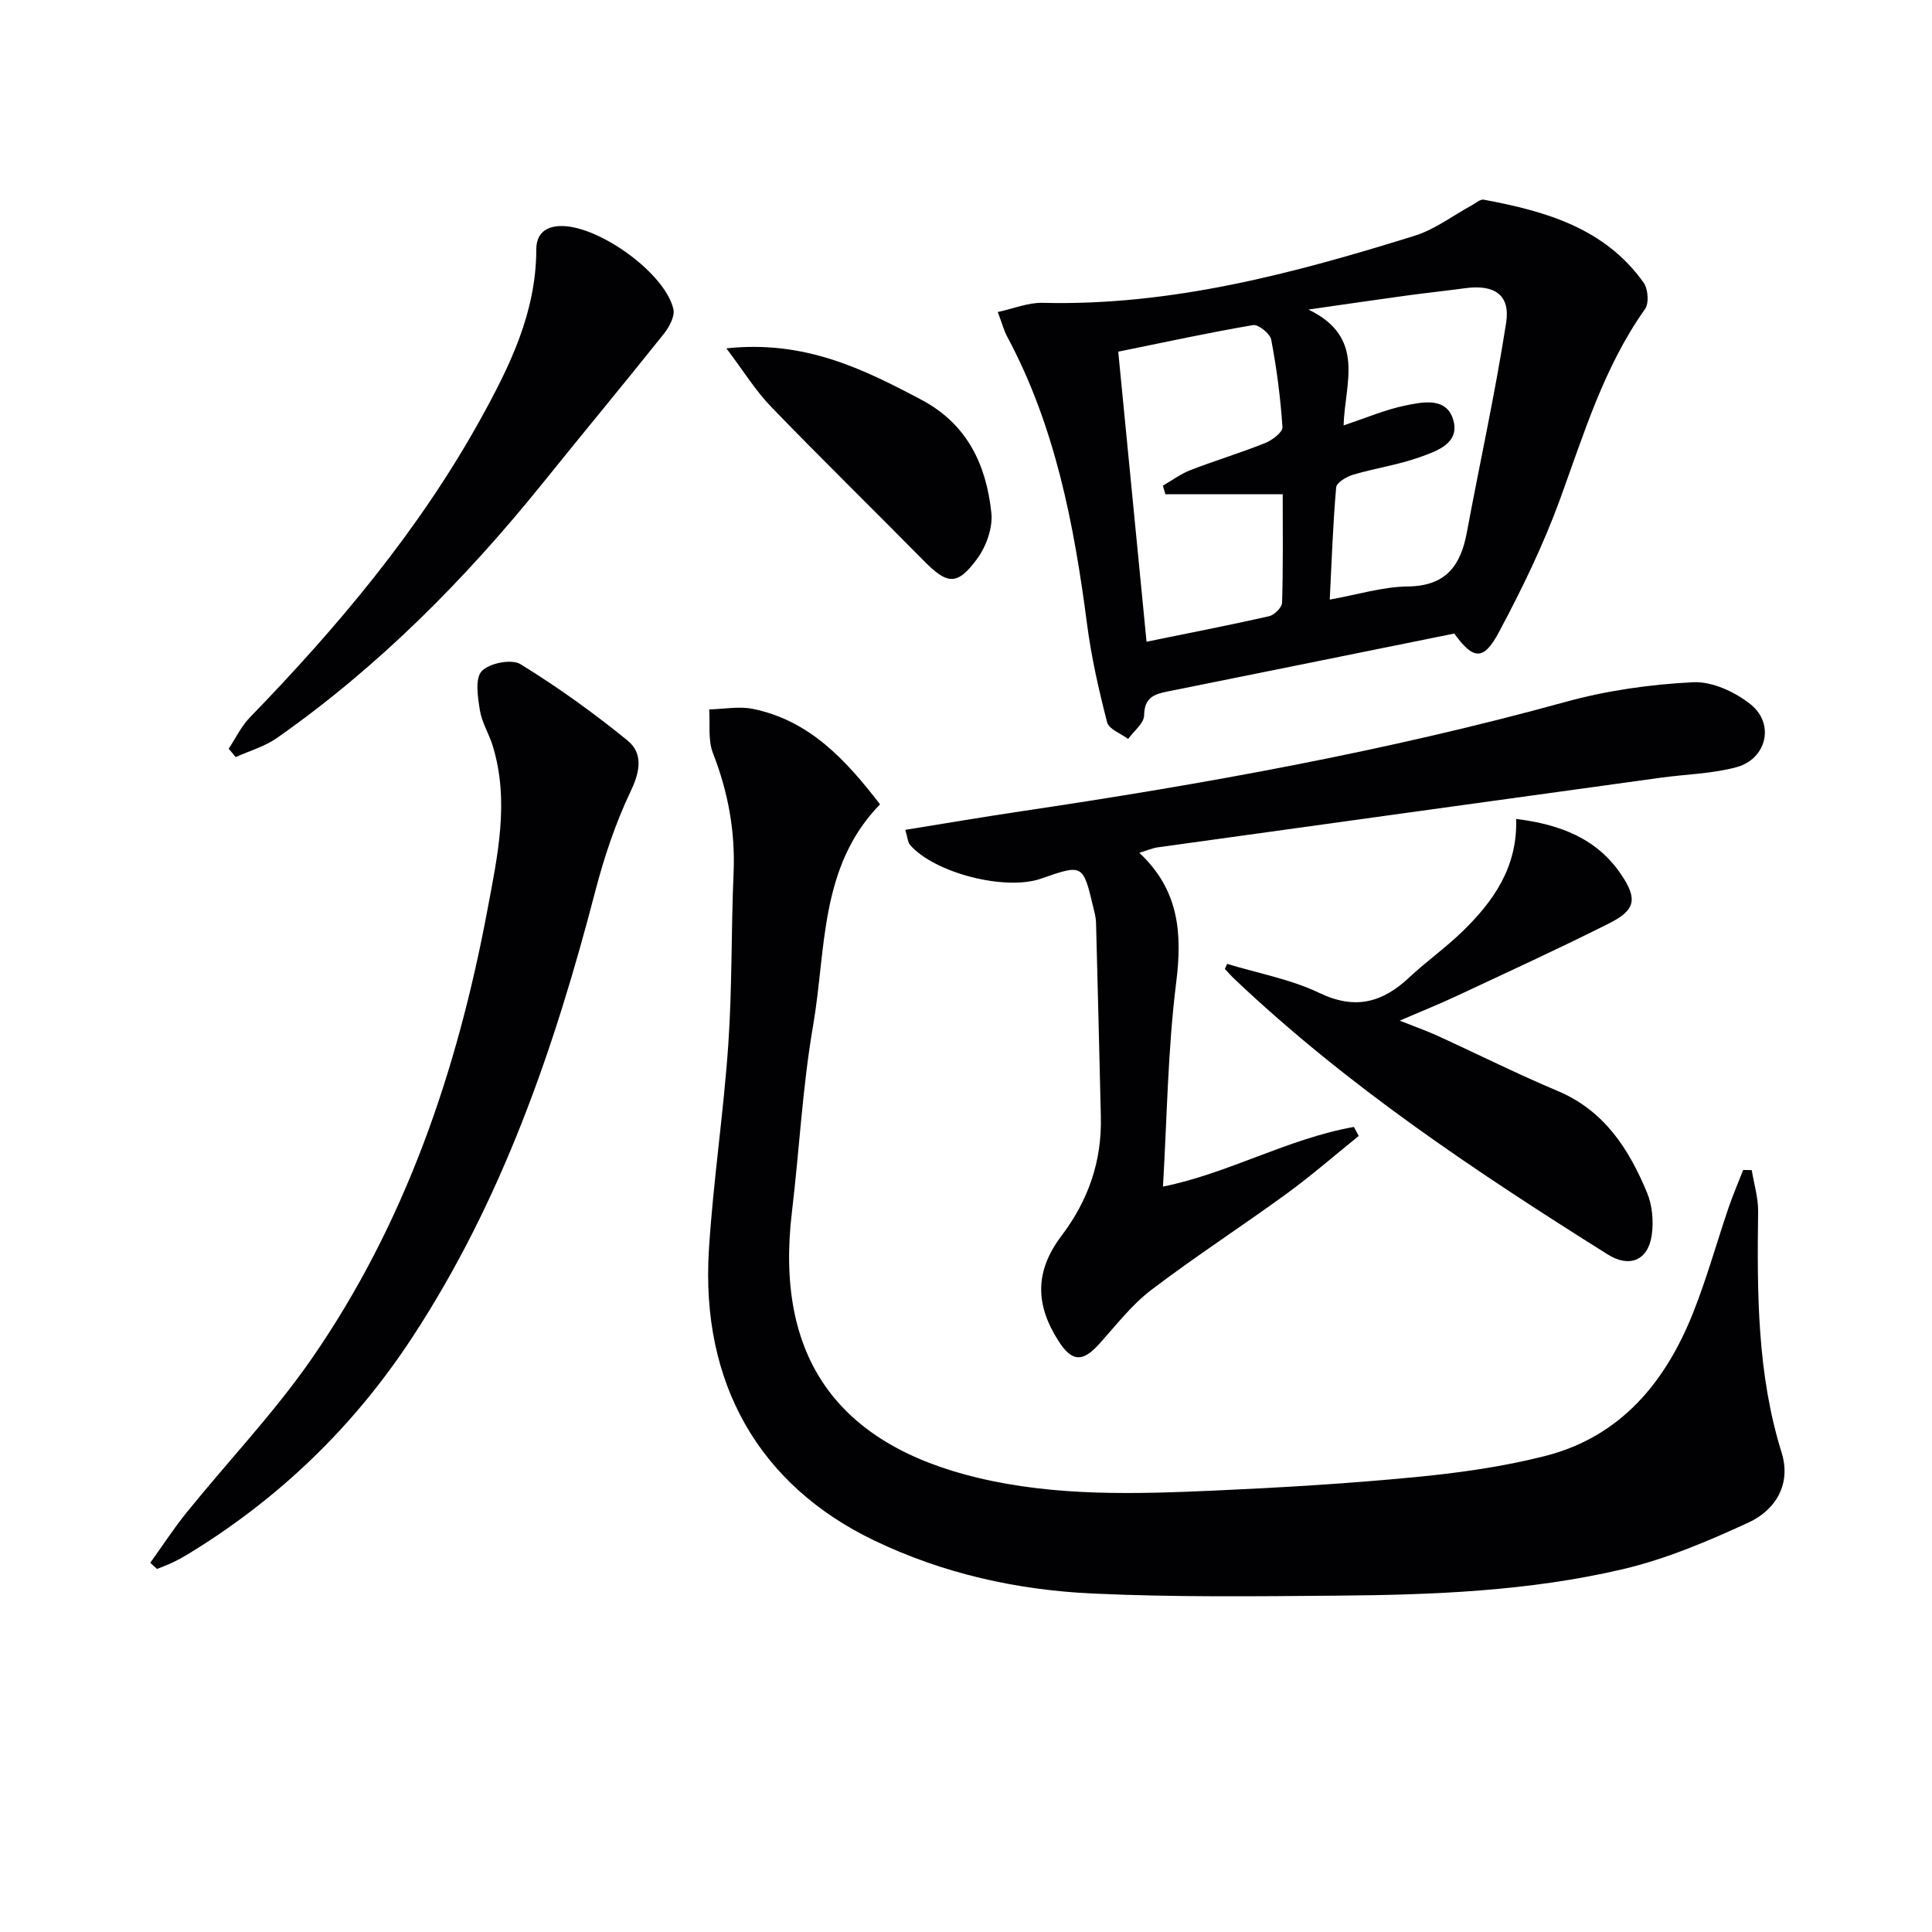 <svg enable-background="new 0 0 400 400" viewBox="0 0 400 400" xmlns="http://www.w3.org/2000/svg"><g fill="#010104"><path d="m362.68 242.26c.46 2.85 1.35 5.71 1.32 8.55-.21 16.82-.23 33.57 4.86 49.92 2.02 6.48-1.17 11.88-6.88 14.51-8.38 3.86-17.05 7.54-25.98 9.64-19.33 4.54-39.16 5.32-58.95 5.48-16.96.14-33.94.35-50.87-.44-15.67-.73-30.94-4.13-45.23-11-23.7-11.4-35.91-32.47-34.18-60.14.89-14.24 3.05-28.39 4.02-42.62.81-11.78.58-23.62 1.09-35.43.37-8.64-1.14-16.79-4.28-24.83-1.05-2.7-.56-6-.77-9.02 3.02-.07 6.16-.7 9.05-.11 11.73 2.39 19.25 10.57 26.32 19.76-12.59 12.91-11.13 30.07-13.86 45.82-2.2 12.73-2.84 25.72-4.38 38.57-3.57 29.83 9.2 48.04 38.47 55.04 16.26 3.89 32.71 3.37 49.17 2.64 13.78-.62 27.57-1.44 41.3-2.77 9.06-.87 18.19-2.14 26.99-4.38 15.67-3.99 24.95-15.29 30.68-29.73 2.81-7.09 4.86-14.48 7.32-21.71.9-2.63 2.01-5.19 3.02-7.78.59.01 1.18.02 1.77.03z"/><path d="m301.09 131.17c-20.04 4.05-39.71 8.05-59.39 12-2.81.56-4.78 1.3-4.82 4.94-.02 1.64-2.14 3.25-3.31 4.88-1.51-1.13-3.98-2.01-4.35-3.44-1.73-6.7-3.27-13.49-4.16-20.34-2.69-20.67-6.58-40.96-16.57-59.59-.62-1.16-.95-2.47-1.91-5.02 3.29-.71 6.31-1.98 9.3-1.9 26.64.66 51.94-6.08 77.01-13.89 4.18-1.3 7.87-4.15 11.79-6.28.83-.45 1.77-1.32 2.51-1.19 12.77 2.38 25.06 5.86 33.11 17.19.92 1.29 1.14 4.26.29 5.45-8.52 12-12.66 25.84-17.62 39.43-3.45 9.46-7.9 18.61-12.65 27.5-3.18 5.95-5.29 5.7-9.23.26zm-59.81-28.85c-.17-.59-.35-1.18-.52-1.77 1.9-1.09 3.71-2.45 5.73-3.23 5.11-1.97 10.38-3.56 15.46-5.6 1.46-.58 3.64-2.25 3.57-3.29-.41-6.07-1.19-12.14-2.33-18.11-.24-1.25-2.66-3.2-3.76-3.01-9.24 1.57-18.41 3.57-27.91 5.5 1.97 20.21 3.9 39.98 5.86 60.05 8.82-1.8 17.11-3.41 25.34-5.27 1.1-.25 2.69-1.8 2.72-2.8.23-7.45.13-14.91.13-22.47-8.5 0-16.39 0-24.29 0zm36.9-14.25c4.69-1.56 8.66-3.27 12.81-4.12 3.62-.74 8.5-1.78 9.89 2.98 1.41 4.84-3.37 6.44-6.81 7.68-4.49 1.62-9.31 2.31-13.91 3.67-1.36.4-3.43 1.62-3.52 2.62-.67 7.55-.92 15.13-1.33 23.24 5.77-1.03 10.95-2.66 16.15-2.72 7.9-.08 10.96-4.3 12.24-11.21 2.69-14.47 5.88-28.86 8.13-43.39.9-5.78-2.43-7.95-8.39-7.16-4.11.55-8.23.99-12.34 1.55-6.27.86-12.54 1.78-20.2 2.88 12.01 5.8 7.51 15.26 7.28 23.98z"/><path d="m187.43 171.81c8.34-1.34 16.15-2.68 23.98-3.84 37.94-5.64 75.64-12.43 112.68-22.64 8.56-2.36 17.57-3.64 26.44-4.08 3.97-.2 8.8 2.04 12.01 4.66 4.95 4.05 3.16 11.25-3 12.92-5.07 1.38-10.48 1.46-15.73 2.19-34.7 4.79-69.4 9.59-104.09 14.41-1.08.15-2.11.61-3.84 1.13 8.22 7.68 8.92 16.62 7.64 26.84-1.75 13.96-1.9 28.11-2.74 42.27 13.51-2.71 25.84-9.92 39.53-12.35.33.62.66 1.25 1 1.87-4.96 3.99-9.77 8.19-14.91 11.94-9.28 6.76-18.94 13.01-28.07 19.96-4.04 3.08-7.26 7.28-10.7 11.11-3.5 3.89-5.7 3.8-8.51-.61-4.86-7.61-4.83-14.49.66-21.74 5.55-7.34 8.36-15.43 8.14-24.6-.32-13.44-.64-26.87-1-40.31-.03-.98-.3-1.97-.53-2.94-2.16-9.12-2.17-9.12-10.84-6.09-7.45 2.6-22.15-1.18-27.18-7.03-.39-.44-.4-1.21-.94-3.07z"/><path d="m31.11 323.56c2.52-3.5 4.87-7.14 7.59-10.49 8.57-10.59 18.04-20.54 25.78-31.69 19.43-28.02 30.18-59.67 36.43-92.96 2.11-11.25 4.6-22.52 1.12-33.95-.77-2.52-2.27-4.88-2.68-7.44-.43-2.71-1.04-6.56.39-8.08 1.55-1.66 6.18-2.57 8.02-1.44 7.72 4.75 15.14 10.08 22.17 15.81 3.17 2.59 2.66 6.26.71 10.36-3.18 6.66-5.57 13.8-7.43 20.97-8.44 32.45-19.27 63.87-37.81 92.18-12.15 18.55-27.69 33.52-46.61 45.02-.99.6-2.02 1.16-3.07 1.66s-2.14.89-3.21 1.33c-.48-.44-.94-.86-1.4-1.28z"/><path d="m254.07 199.56c6.39 1.95 13.13 3.17 19.09 6.02 7.42 3.55 13.06 2 18.62-3.22 3.51-3.29 7.48-6.1 10.94-9.45 6.46-6.26 11.5-13.36 11.18-23.36 9.27 1.16 16.77 4.12 21.76 11.53 3.43 5.09 2.94 7.36-2.56 10.12-10.37 5.21-20.93 10.05-31.44 14.97-3.58 1.68-7.26 3.16-11.87 5.14 3.19 1.27 5.54 2.1 7.81 3.13 8.31 3.79 16.48 7.89 24.89 11.43 9.69 4.08 14.77 12.04 18.52 21.08 1.09 2.62 1.37 5.9.97 8.74-.74 5.28-4.64 6.85-9.1 4.04-27.2-17.08-53.91-34.84-77.32-57.06-.69-.65-1.31-1.37-1.97-2.06.16-.34.32-.7.48-1.05z"/><path d="m47.35 155.01c1.44-2.17 2.59-4.62 4.37-6.46 18.24-18.81 35.01-38.74 47.77-61.78 6.07-10.97 11.52-22.09 11.54-35.07 0-3.26 1.89-4.99 5.5-4.9 7.82.19 21.19 9.82 22.89 17.21.35 1.52-.92 3.78-2.06 5.21-8.17 10.24-16.55 20.31-24.76 30.52-16.15 20.06-34.12 38.22-55.26 53.05-2.53 1.77-5.68 2.66-8.54 3.96-.48-.58-.96-1.16-1.45-1.74z"/><path d="m150.39 72.12c16.23-1.73 28.34 4.27 40.41 10.67 9.48 5.02 13.4 13.48 14.45 23.37.33 3.08-1.05 6.96-2.94 9.53-4.14 5.64-6.19 5.34-11.05.41-10.49-10.64-21.18-21.08-31.56-31.83-3.23-3.32-5.72-7.39-9.31-12.15z"/></g></svg>